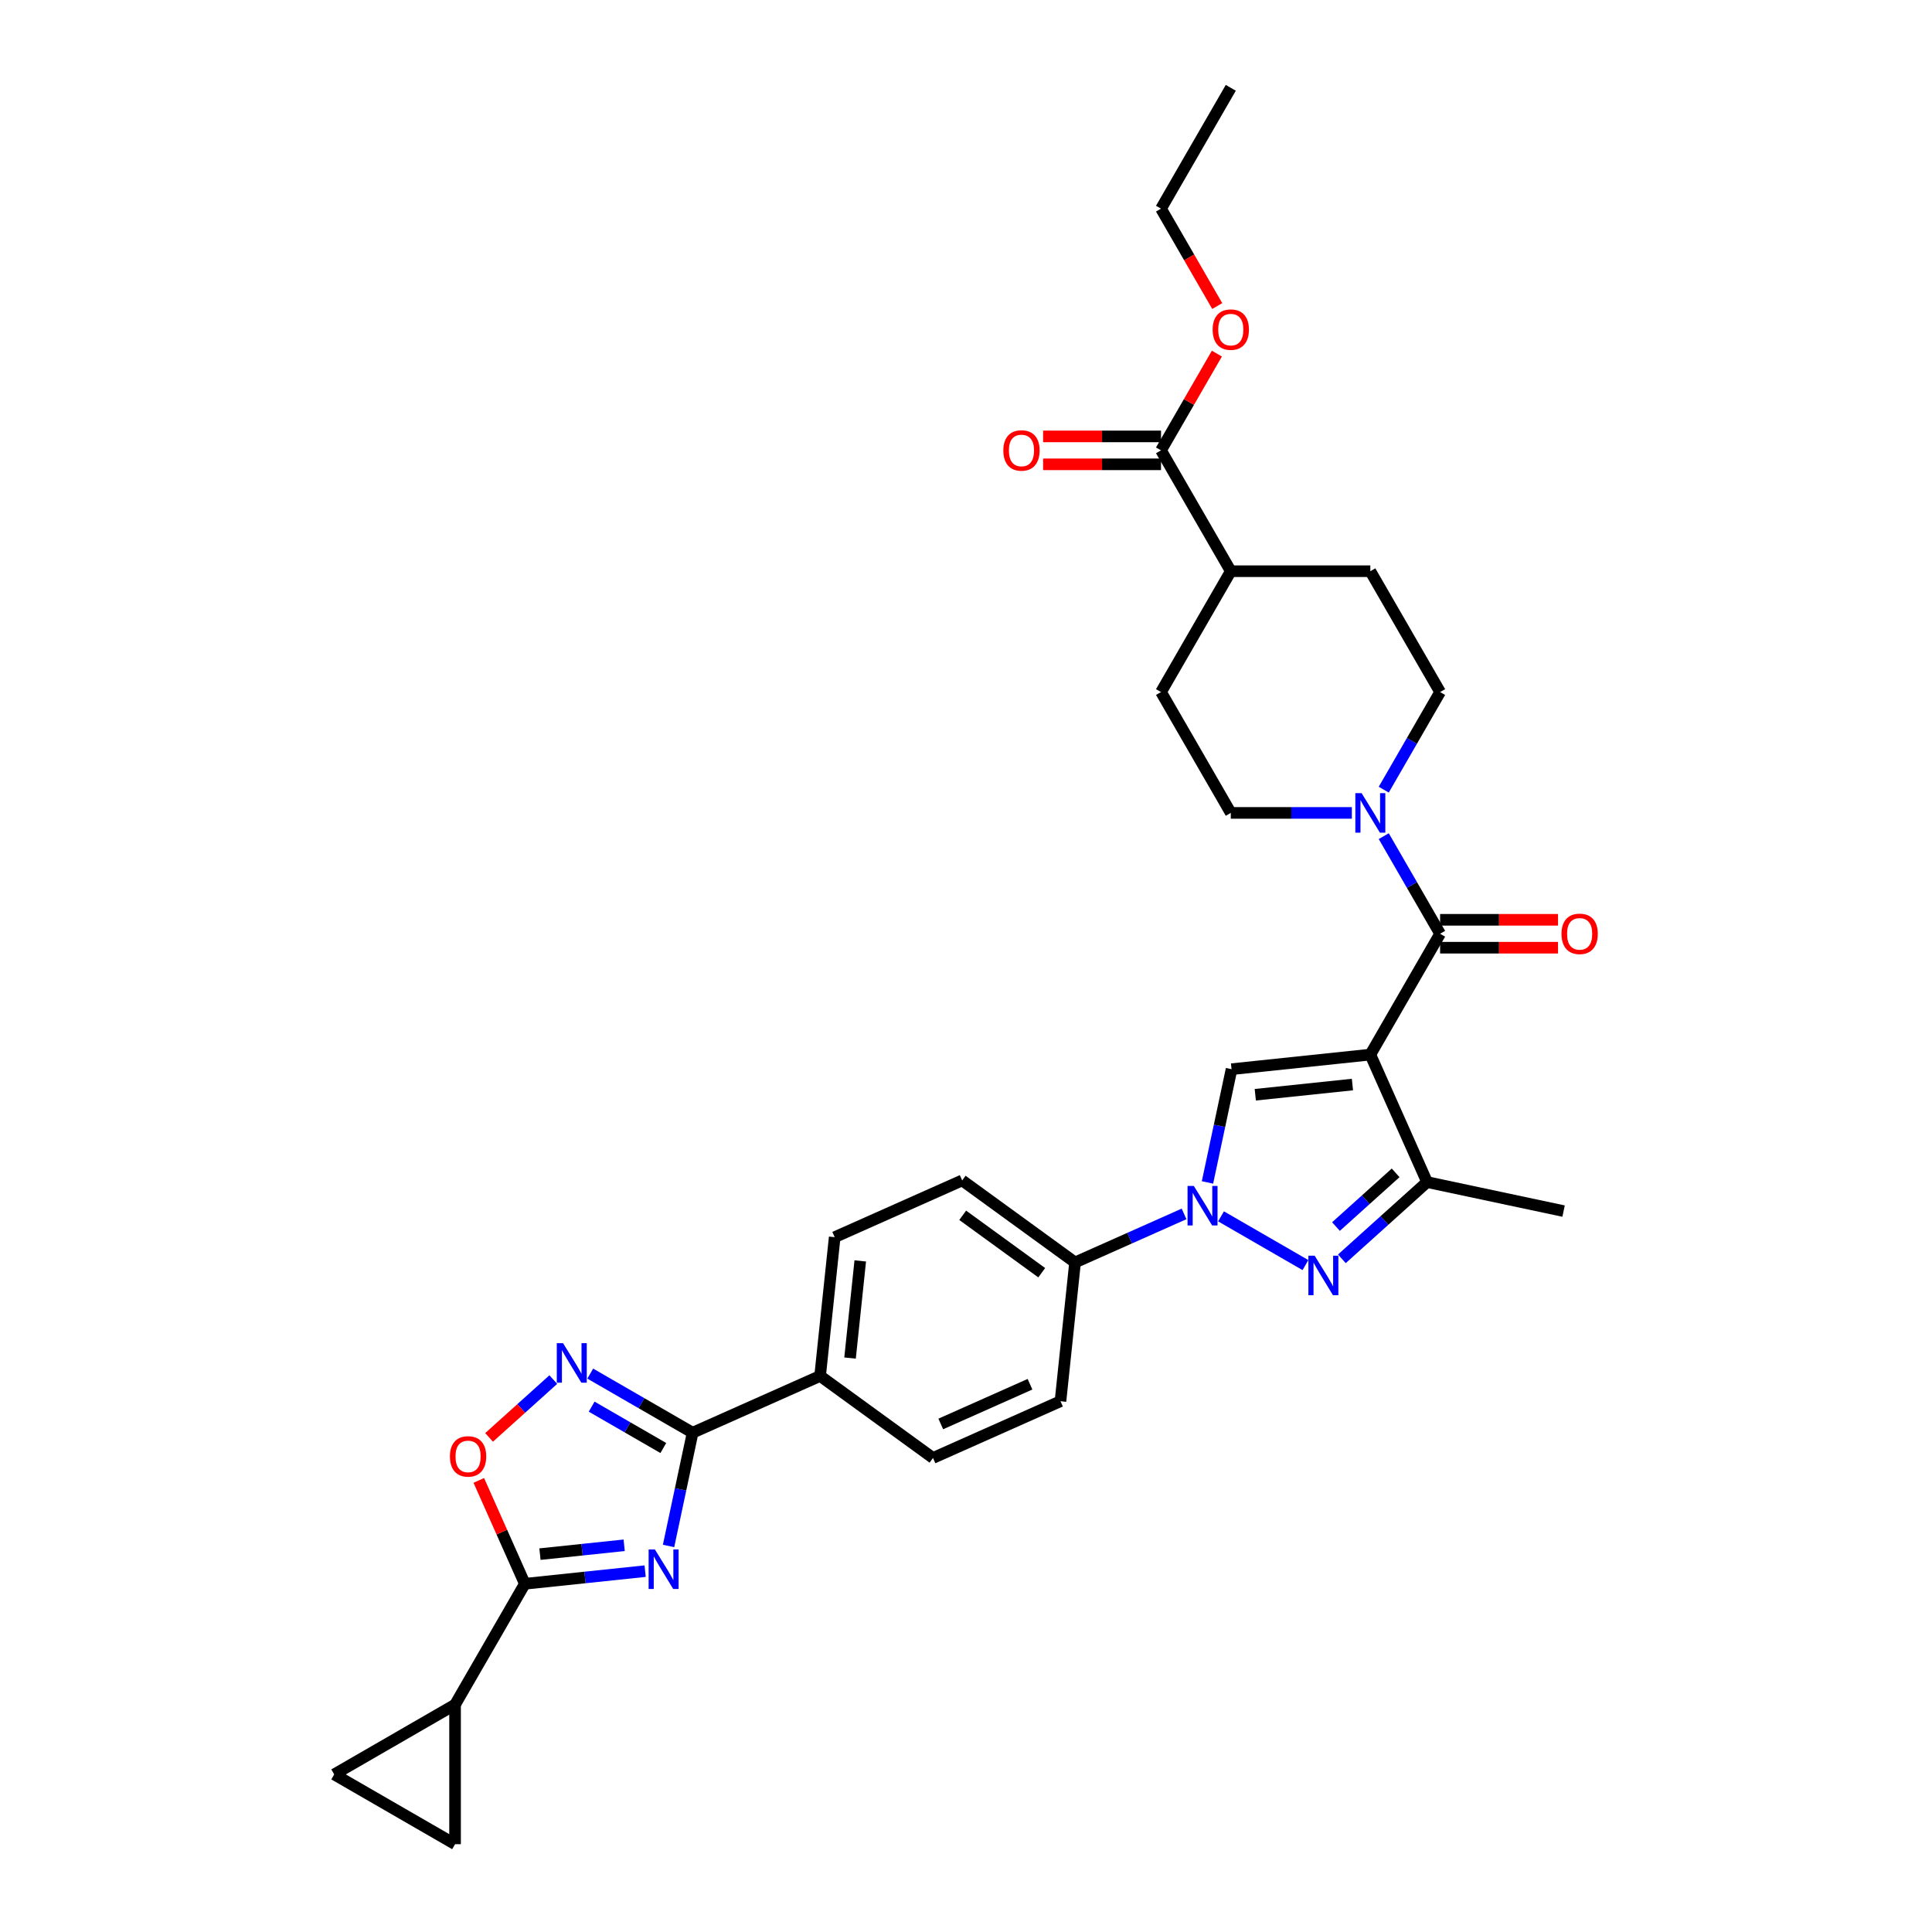 <?xml version='1.0' encoding='iso-8859-1'?>
<svg version='1.1' baseProfile='full'
              xmlns='http://www.w3.org/2000/svg'
                      xmlns:rdkit='http://www.rdkit.org/xml'
                      xmlns:xlink='http://www.w3.org/1999/xlink'
                  xml:space='preserve'
width='1000px' height='1000px' viewBox='0 0 1000 1000'>
<!-- END OF HEADER -->
<rect style='opacity:1.0;fill:#FFFFFF;stroke:none' width='1000' height='1000' x='0' y='0'> </rect>
<path class='bond-3' d='M 709.281,545.86 L 637.45,553.41' style='fill:none;fill-rule:evenodd;stroke:#000000;stroke-width:6px;stroke-linecap:butt;stroke-linejoin:miter;stroke-opacity:1' />
<path class='bond-3' d='M 700.017,561.359 L 649.734,566.644' style='fill:none;fill-rule:evenodd;stroke:#000000;stroke-width:6px;stroke-linecap:butt;stroke-linejoin:miter;stroke-opacity:1' />
<path class='bond-4' d='M 709.281,545.86 L 745.395,483.309' style='fill:none;fill-rule:evenodd;stroke:#000000;stroke-width:6px;stroke-linecap:butt;stroke-linejoin:miter;stroke-opacity:1' />
<path class='bond-7' d='M 709.281,545.86 L 738.659,611.843' style='fill:none;fill-rule:evenodd;stroke:#000000;stroke-width:6px;stroke-linecap:butt;stroke-linejoin:miter;stroke-opacity:1' />
<path class='bond-0' d='M 346.042,800.185 L 352.271,770.877' style='fill:none;fill-rule:evenodd;stroke:#0000FF;stroke-width:6px;stroke-linecap:butt;stroke-linejoin:miter;stroke-opacity:1' />
<path class='bond-0' d='M 352.271,770.877 L 358.501,741.569' style='fill:none;fill-rule:evenodd;stroke:#000000;stroke-width:6px;stroke-linecap:butt;stroke-linejoin:miter;stroke-opacity:1' />
<path class='bond-6' d='M 333.921,813.223 L 302.787,816.495' style='fill:none;fill-rule:evenodd;stroke:#0000FF;stroke-width:6px;stroke-linecap:butt;stroke-linejoin:miter;stroke-opacity:1' />
<path class='bond-6' d='M 302.787,816.495 L 271.653,819.767' style='fill:none;fill-rule:evenodd;stroke:#000000;stroke-width:6px;stroke-linecap:butt;stroke-linejoin:miter;stroke-opacity:1' />
<path class='bond-6' d='M 323.071,799.838 L 301.277,802.129' style='fill:none;fill-rule:evenodd;stroke:#0000FF;stroke-width:6px;stroke-linecap:butt;stroke-linejoin:miter;stroke-opacity:1' />
<path class='bond-6' d='M 301.277,802.129 L 279.483,804.419' style='fill:none;fill-rule:evenodd;stroke:#000000;stroke-width:6px;stroke-linecap:butt;stroke-linejoin:miter;stroke-opacity:1' />
<path class='bond-1' d='M 624.99,612.026 L 631.22,582.718' style='fill:none;fill-rule:evenodd;stroke:#0000FF;stroke-width:6px;stroke-linecap:butt;stroke-linejoin:miter;stroke-opacity:1' />
<path class='bond-1' d='M 631.22,582.718 L 637.45,553.41' style='fill:none;fill-rule:evenodd;stroke:#000000;stroke-width:6px;stroke-linecap:butt;stroke-linejoin:miter;stroke-opacity:1' />
<path class='bond-15' d='M 612.87,628.316 L 584.66,640.876' style='fill:none;fill-rule:evenodd;stroke:#0000FF;stroke-width:6px;stroke-linecap:butt;stroke-linejoin:miter;stroke-opacity:1' />
<path class='bond-15' d='M 584.66,640.876 L 556.45,653.436' style='fill:none;fill-rule:evenodd;stroke:#000000;stroke-width:6px;stroke-linecap:butt;stroke-linejoin:miter;stroke-opacity:1' />
<path class='bond-32' d='M 631.996,629.58 L 675.697,654.811' style='fill:none;fill-rule:evenodd;stroke:#0000FF;stroke-width:6px;stroke-linecap:butt;stroke-linejoin:miter;stroke-opacity:1' />
<path class='bond-2' d='M 694.546,651.562 L 716.603,631.702' style='fill:none;fill-rule:evenodd;stroke:#0000FF;stroke-width:6px;stroke-linecap:butt;stroke-linejoin:miter;stroke-opacity:1' />
<path class='bond-2' d='M 716.603,631.702 L 738.659,611.843' style='fill:none;fill-rule:evenodd;stroke:#000000;stroke-width:6px;stroke-linecap:butt;stroke-linejoin:miter;stroke-opacity:1' />
<path class='bond-2' d='M 691.497,634.869 L 706.937,620.967' style='fill:none;fill-rule:evenodd;stroke:#0000FF;stroke-width:6px;stroke-linecap:butt;stroke-linejoin:miter;stroke-opacity:1' />
<path class='bond-2' d='M 706.937,620.967 L 722.376,607.066' style='fill:none;fill-rule:evenodd;stroke:#000000;stroke-width:6px;stroke-linecap:butt;stroke-linejoin:miter;stroke-opacity:1' />
<path class='bond-9' d='M 745.395,483.309 L 730.812,458.05' style='fill:none;fill-rule:evenodd;stroke:#000000;stroke-width:6px;stroke-linecap:butt;stroke-linejoin:miter;stroke-opacity:1' />
<path class='bond-9' d='M 730.812,458.05 L 716.229,432.792' style='fill:none;fill-rule:evenodd;stroke:#0000FF;stroke-width:6px;stroke-linecap:butt;stroke-linejoin:miter;stroke-opacity:1' />
<path class='bond-17' d='M 745.395,490.532 L 775.911,490.532' style='fill:none;fill-rule:evenodd;stroke:#000000;stroke-width:6px;stroke-linecap:butt;stroke-linejoin:miter;stroke-opacity:1' />
<path class='bond-17' d='M 775.911,490.532 L 806.427,490.532' style='fill:none;fill-rule:evenodd;stroke:#FF0000;stroke-width:6px;stroke-linecap:butt;stroke-linejoin:miter;stroke-opacity:1' />
<path class='bond-17' d='M 745.395,476.087 L 775.911,476.087' style='fill:none;fill-rule:evenodd;stroke:#000000;stroke-width:6px;stroke-linecap:butt;stroke-linejoin:miter;stroke-opacity:1' />
<path class='bond-17' d='M 775.911,476.087 L 806.427,476.087' style='fill:none;fill-rule:evenodd;stroke:#FF0000;stroke-width:6px;stroke-linecap:butt;stroke-linejoin:miter;stroke-opacity:1' />
<path class='bond-5' d='M 358.501,741.569 L 424.484,712.191' style='fill:none;fill-rule:evenodd;stroke:#000000;stroke-width:6px;stroke-linecap:butt;stroke-linejoin:miter;stroke-opacity:1' />
<path class='bond-8' d='M 358.501,741.569 L 332.007,726.272' style='fill:none;fill-rule:evenodd;stroke:#000000;stroke-width:6px;stroke-linecap:butt;stroke-linejoin:miter;stroke-opacity:1' />
<path class='bond-8' d='M 332.007,726.272 L 305.513,710.976' style='fill:none;fill-rule:evenodd;stroke:#0000FF;stroke-width:6px;stroke-linecap:butt;stroke-linejoin:miter;stroke-opacity:1' />
<path class='bond-8' d='M 343.33,749.49 L 324.784,738.783' style='fill:none;fill-rule:evenodd;stroke:#000000;stroke-width:6px;stroke-linecap:butt;stroke-linejoin:miter;stroke-opacity:1' />
<path class='bond-8' d='M 324.784,738.783 L 306.239,728.075' style='fill:none;fill-rule:evenodd;stroke:#0000FF;stroke-width:6px;stroke-linecap:butt;stroke-linejoin:miter;stroke-opacity:1' />
<path class='bond-11' d='M 271.653,819.767 L 235.539,882.318' style='fill:none;fill-rule:evenodd;stroke:#000000;stroke-width:6px;stroke-linecap:butt;stroke-linejoin:miter;stroke-opacity:1' />
<path class='bond-35' d='M 271.653,819.767 L 259.739,793.009' style='fill:none;fill-rule:evenodd;stroke:#000000;stroke-width:6px;stroke-linecap:butt;stroke-linejoin:miter;stroke-opacity:1' />
<path class='bond-35' d='M 259.739,793.009 L 247.825,766.251' style='fill:none;fill-rule:evenodd;stroke:#FF0000;stroke-width:6px;stroke-linecap:butt;stroke-linejoin:miter;stroke-opacity:1' />
<path class='bond-29' d='M 738.659,611.843 L 809.308,626.86' style='fill:none;fill-rule:evenodd;stroke:#000000;stroke-width:6px;stroke-linecap:butt;stroke-linejoin:miter;stroke-opacity:1' />
<path class='bond-10' d='M 286.387,714.066 L 269.768,729.03' style='fill:none;fill-rule:evenodd;stroke:#0000FF;stroke-width:6px;stroke-linecap:butt;stroke-linejoin:miter;stroke-opacity:1' />
<path class='bond-10' d='M 269.768,729.03 L 253.149,743.994' style='fill:none;fill-rule:evenodd;stroke:#FF0000;stroke-width:6px;stroke-linecap:butt;stroke-linejoin:miter;stroke-opacity:1' />
<path class='bond-18' d='M 716.229,408.726 L 730.812,383.467' style='fill:none;fill-rule:evenodd;stroke:#0000FF;stroke-width:6px;stroke-linecap:butt;stroke-linejoin:miter;stroke-opacity:1' />
<path class='bond-18' d='M 730.812,383.467 L 745.395,358.208' style='fill:none;fill-rule:evenodd;stroke:#000000;stroke-width:6px;stroke-linecap:butt;stroke-linejoin:miter;stroke-opacity:1' />
<path class='bond-19' d='M 699.718,420.759 L 668.386,420.759' style='fill:none;fill-rule:evenodd;stroke:#0000FF;stroke-width:6px;stroke-linecap:butt;stroke-linejoin:miter;stroke-opacity:1' />
<path class='bond-19' d='M 668.386,420.759 L 637.054,420.759' style='fill:none;fill-rule:evenodd;stroke:#000000;stroke-width:6px;stroke-linecap:butt;stroke-linejoin:miter;stroke-opacity:1' />
<path class='bond-12' d='M 235.539,882.318 L 235.539,954.545' style='fill:none;fill-rule:evenodd;stroke:#000000;stroke-width:6px;stroke-linecap:butt;stroke-linejoin:miter;stroke-opacity:1' />
<path class='bond-13' d='M 235.539,882.318 L 172.988,918.432' style='fill:none;fill-rule:evenodd;stroke:#000000;stroke-width:6px;stroke-linecap:butt;stroke-linejoin:miter;stroke-opacity:1' />
<path class='bond-36' d='M 235.539,954.545 L 172.988,918.432' style='fill:none;fill-rule:evenodd;stroke:#000000;stroke-width:6px;stroke-linecap:butt;stroke-linejoin:miter;stroke-opacity:1' />
<path class='bond-14' d='M 600.94,233.107 L 637.054,295.657' style='fill:none;fill-rule:evenodd;stroke:#000000;stroke-width:6px;stroke-linecap:butt;stroke-linejoin:miter;stroke-opacity:1' />
<path class='bond-21' d='M 600.94,225.884 L 570.424,225.884' style='fill:none;fill-rule:evenodd;stroke:#000000;stroke-width:6px;stroke-linecap:butt;stroke-linejoin:miter;stroke-opacity:1' />
<path class='bond-21' d='M 570.424,225.884 L 539.908,225.884' style='fill:none;fill-rule:evenodd;stroke:#FF0000;stroke-width:6px;stroke-linecap:butt;stroke-linejoin:miter;stroke-opacity:1' />
<path class='bond-21' d='M 600.94,240.329 L 570.424,240.329' style='fill:none;fill-rule:evenodd;stroke:#000000;stroke-width:6px;stroke-linecap:butt;stroke-linejoin:miter;stroke-opacity:1' />
<path class='bond-21' d='M 570.424,240.329 L 539.908,240.329' style='fill:none;fill-rule:evenodd;stroke:#FF0000;stroke-width:6px;stroke-linecap:butt;stroke-linejoin:miter;stroke-opacity:1' />
<path class='bond-28' d='M 600.94,233.107 L 615.398,208.064' style='fill:none;fill-rule:evenodd;stroke:#000000;stroke-width:6px;stroke-linecap:butt;stroke-linejoin:miter;stroke-opacity:1' />
<path class='bond-28' d='M 615.398,208.064 L 629.856,183.022' style='fill:none;fill-rule:evenodd;stroke:#FF0000;stroke-width:6px;stroke-linecap:butt;stroke-linejoin:miter;stroke-opacity:1' />
<path class='bond-22' d='M 556.45,653.436 L 498.017,610.982' style='fill:none;fill-rule:evenodd;stroke:#000000;stroke-width:6px;stroke-linecap:butt;stroke-linejoin:miter;stroke-opacity:1' />
<path class='bond-22' d='M 539.194,658.755 L 498.291,629.037' style='fill:none;fill-rule:evenodd;stroke:#000000;stroke-width:6px;stroke-linecap:butt;stroke-linejoin:miter;stroke-opacity:1' />
<path class='bond-23' d='M 556.45,653.436 L 548.9,725.268' style='fill:none;fill-rule:evenodd;stroke:#000000;stroke-width:6px;stroke-linecap:butt;stroke-linejoin:miter;stroke-opacity:1' />
<path class='bond-16' d='M 424.484,712.191 L 482.917,754.645' style='fill:none;fill-rule:evenodd;stroke:#000000;stroke-width:6px;stroke-linecap:butt;stroke-linejoin:miter;stroke-opacity:1' />
<path class='bond-34' d='M 424.484,712.191 L 432.034,640.36' style='fill:none;fill-rule:evenodd;stroke:#000000;stroke-width:6px;stroke-linecap:butt;stroke-linejoin:miter;stroke-opacity:1' />
<path class='bond-34' d='M 439.983,702.926 L 445.268,652.644' style='fill:none;fill-rule:evenodd;stroke:#000000;stroke-width:6px;stroke-linecap:butt;stroke-linejoin:miter;stroke-opacity:1' />
<path class='bond-26' d='M 745.395,358.208 L 709.281,295.657' style='fill:none;fill-rule:evenodd;stroke:#000000;stroke-width:6px;stroke-linecap:butt;stroke-linejoin:miter;stroke-opacity:1' />
<path class='bond-27' d='M 637.054,420.759 L 600.94,358.208' style='fill:none;fill-rule:evenodd;stroke:#000000;stroke-width:6px;stroke-linecap:butt;stroke-linejoin:miter;stroke-opacity:1' />
<path class='bond-20' d='M 637.054,295.657 L 600.94,358.208' style='fill:none;fill-rule:evenodd;stroke:#000000;stroke-width:6px;stroke-linecap:butt;stroke-linejoin:miter;stroke-opacity:1' />
<path class='bond-33' d='M 637.054,295.657 L 709.281,295.657' style='fill:none;fill-rule:evenodd;stroke:#000000;stroke-width:6px;stroke-linecap:butt;stroke-linejoin:miter;stroke-opacity:1' />
<path class='bond-24' d='M 498.017,610.982 L 432.034,640.36' style='fill:none;fill-rule:evenodd;stroke:#000000;stroke-width:6px;stroke-linecap:butt;stroke-linejoin:miter;stroke-opacity:1' />
<path class='bond-25' d='M 548.9,725.268 L 482.917,754.645' style='fill:none;fill-rule:evenodd;stroke:#000000;stroke-width:6px;stroke-linecap:butt;stroke-linejoin:miter;stroke-opacity:1' />
<path class='bond-25' d='M 533.127,716.478 L 486.939,737.042' style='fill:none;fill-rule:evenodd;stroke:#000000;stroke-width:6px;stroke-linecap:butt;stroke-linejoin:miter;stroke-opacity:1' />
<path class='bond-30' d='M 630.04,158.407 L 615.49,133.206' style='fill:none;fill-rule:evenodd;stroke:#FF0000;stroke-width:6px;stroke-linecap:butt;stroke-linejoin:miter;stroke-opacity:1' />
<path class='bond-30' d='M 615.49,133.206 L 600.94,108.005' style='fill:none;fill-rule:evenodd;stroke:#000000;stroke-width:6px;stroke-linecap:butt;stroke-linejoin:miter;stroke-opacity:1' />
<path class='bond-31' d='M 600.94,108.005 L 637.054,45.455' style='fill:none;fill-rule:evenodd;stroke:#000000;stroke-width:6px;stroke-linecap:butt;stroke-linejoin:miter;stroke-opacity:1' />
<path  class='atom-1' d='M 338.963 801.99
L 345.665 812.824
Q 346.33 813.893, 347.399 815.829
Q 348.468 817.765, 348.526 817.88
L 348.526 801.99
L 351.241 801.99
L 351.241 822.445
L 348.439 822.445
L 341.245 810.6
Q 340.407 809.213, 339.512 807.624
Q 338.645 806.035, 338.385 805.544
L 338.385 822.445
L 335.727 822.445
L 335.727 801.99
L 338.963 801.99
' fill='#0000FF'/>
<path  class='atom-2' d='M 617.911 613.831
L 624.614 624.665
Q 625.279 625.734, 626.347 627.67
Q 627.416 629.606, 627.474 629.721
L 627.474 613.831
L 630.19 613.831
L 630.19 634.286
L 627.388 634.286
L 620.194 622.441
Q 619.356 621.054, 618.46 619.465
Q 617.594 617.876, 617.334 617.385
L 617.334 634.286
L 614.676 634.286
L 614.676 613.831
L 617.911 613.831
' fill='#0000FF'/>
<path  class='atom-3' d='M 680.462 649.945
L 687.165 660.779
Q 687.829 661.848, 688.898 663.784
Q 689.967 665.719, 690.025 665.835
L 690.025 649.945
L 692.741 649.945
L 692.741 670.4
L 689.938 670.4
L 682.744 658.555
Q 681.907 657.168, 681.011 655.579
Q 680.144 653.99, 679.884 653.499
L 679.884 670.4
L 677.226 670.4
L 677.226 649.945
L 680.462 649.945
' fill='#0000FF'/>
<path  class='atom-9' d='M 291.429 695.228
L 298.132 706.062
Q 298.796 707.131, 299.865 709.066
Q 300.934 711.002, 300.992 711.118
L 300.992 695.228
L 303.708 695.228
L 303.708 715.682
L 300.905 715.682
L 293.711 703.837
Q 292.874 702.45, 291.978 700.861
Q 291.111 699.272, 290.851 698.781
L 290.851 715.682
L 288.193 715.682
L 288.193 695.228
L 291.429 695.228
' fill='#0000FF'/>
<path  class='atom-10' d='M 704.76 410.531
L 711.463 421.365
Q 712.127 422.434, 713.196 424.37
Q 714.265 426.306, 714.323 426.421
L 714.323 410.531
L 717.039 410.531
L 717.039 430.986
L 714.236 430.986
L 707.042 419.141
Q 706.204 417.754, 705.309 416.165
Q 704.442 414.576, 704.182 414.085
L 704.182 430.986
L 701.524 430.986
L 701.524 410.531
L 704.76 410.531
' fill='#0000FF'/>
<path  class='atom-11' d='M 232.885 753.842
Q 232.885 748.931, 235.312 746.186
Q 237.739 743.442, 242.275 743.442
Q 246.811 743.442, 249.238 746.186
Q 251.665 748.931, 251.665 753.842
Q 251.665 758.812, 249.209 761.643
Q 246.753 764.445, 242.275 764.445
Q 237.768 764.445, 235.312 761.643
Q 232.885 758.84, 232.885 753.842
M 242.275 762.134
Q 245.395 762.134, 247.071 760.054
Q 248.775 757.945, 248.775 753.842
Q 248.775 749.826, 247.071 747.804
Q 245.395 745.753, 242.275 745.753
Q 239.155 745.753, 237.45 747.775
Q 235.775 749.798, 235.775 753.842
Q 235.775 757.974, 237.45 760.054
Q 239.155 762.134, 242.275 762.134
' fill='#FF0000'/>
<path  class='atom-18' d='M 808.233 483.367
Q 808.233 478.456, 810.66 475.711
Q 813.086 472.966, 817.622 472.966
Q 822.158 472.966, 824.585 475.711
Q 827.012 478.456, 827.012 483.367
Q 827.012 488.336, 824.556 491.168
Q 822.1 493.97, 817.622 493.97
Q 813.115 493.97, 810.66 491.168
Q 808.233 488.365, 808.233 483.367
M 817.622 491.659
Q 820.742 491.659, 822.418 489.579
Q 824.123 487.47, 824.123 483.367
Q 824.123 479.351, 822.418 477.329
Q 820.742 475.278, 817.622 475.278
Q 814.502 475.278, 812.797 477.3
Q 811.122 479.322, 811.122 483.367
Q 811.122 487.498, 812.797 489.579
Q 814.502 491.659, 817.622 491.659
' fill='#FF0000'/>
<path  class='atom-22' d='M 519.323 233.164
Q 519.323 228.253, 521.75 225.508
Q 524.177 222.764, 528.713 222.764
Q 533.249 222.764, 535.676 225.508
Q 538.103 228.253, 538.103 233.164
Q 538.103 238.134, 535.647 240.965
Q 533.191 243.767, 528.713 243.767
Q 524.206 243.767, 521.75 240.965
Q 519.323 238.162, 519.323 233.164
M 528.713 241.456
Q 531.833 241.456, 533.509 239.376
Q 535.213 237.267, 535.213 233.164
Q 535.213 229.149, 533.509 227.126
Q 531.833 225.075, 528.713 225.075
Q 525.593 225.075, 523.888 227.097
Q 522.213 229.12, 522.213 233.164
Q 522.213 237.296, 523.888 239.376
Q 525.593 241.456, 528.713 241.456
' fill='#FF0000'/>
<path  class='atom-29' d='M 627.664 170.614
Q 627.664 165.702, 630.091 162.958
Q 632.518 160.213, 637.054 160.213
Q 641.59 160.213, 644.017 162.958
Q 646.444 165.702, 646.444 170.614
Q 646.444 175.583, 643.988 178.414
Q 641.532 181.217, 637.054 181.217
Q 632.547 181.217, 630.091 178.414
Q 627.664 175.612, 627.664 170.614
M 637.054 178.905
Q 640.174 178.905, 641.85 176.825
Q 643.554 174.716, 643.554 170.614
Q 643.554 166.598, 641.85 164.575
Q 640.174 162.524, 637.054 162.524
Q 633.934 162.524, 632.229 164.547
Q 630.554 166.569, 630.554 170.614
Q 630.554 174.745, 632.229 176.825
Q 633.934 178.905, 637.054 178.905
' fill='#FF0000'/>
</svg>
